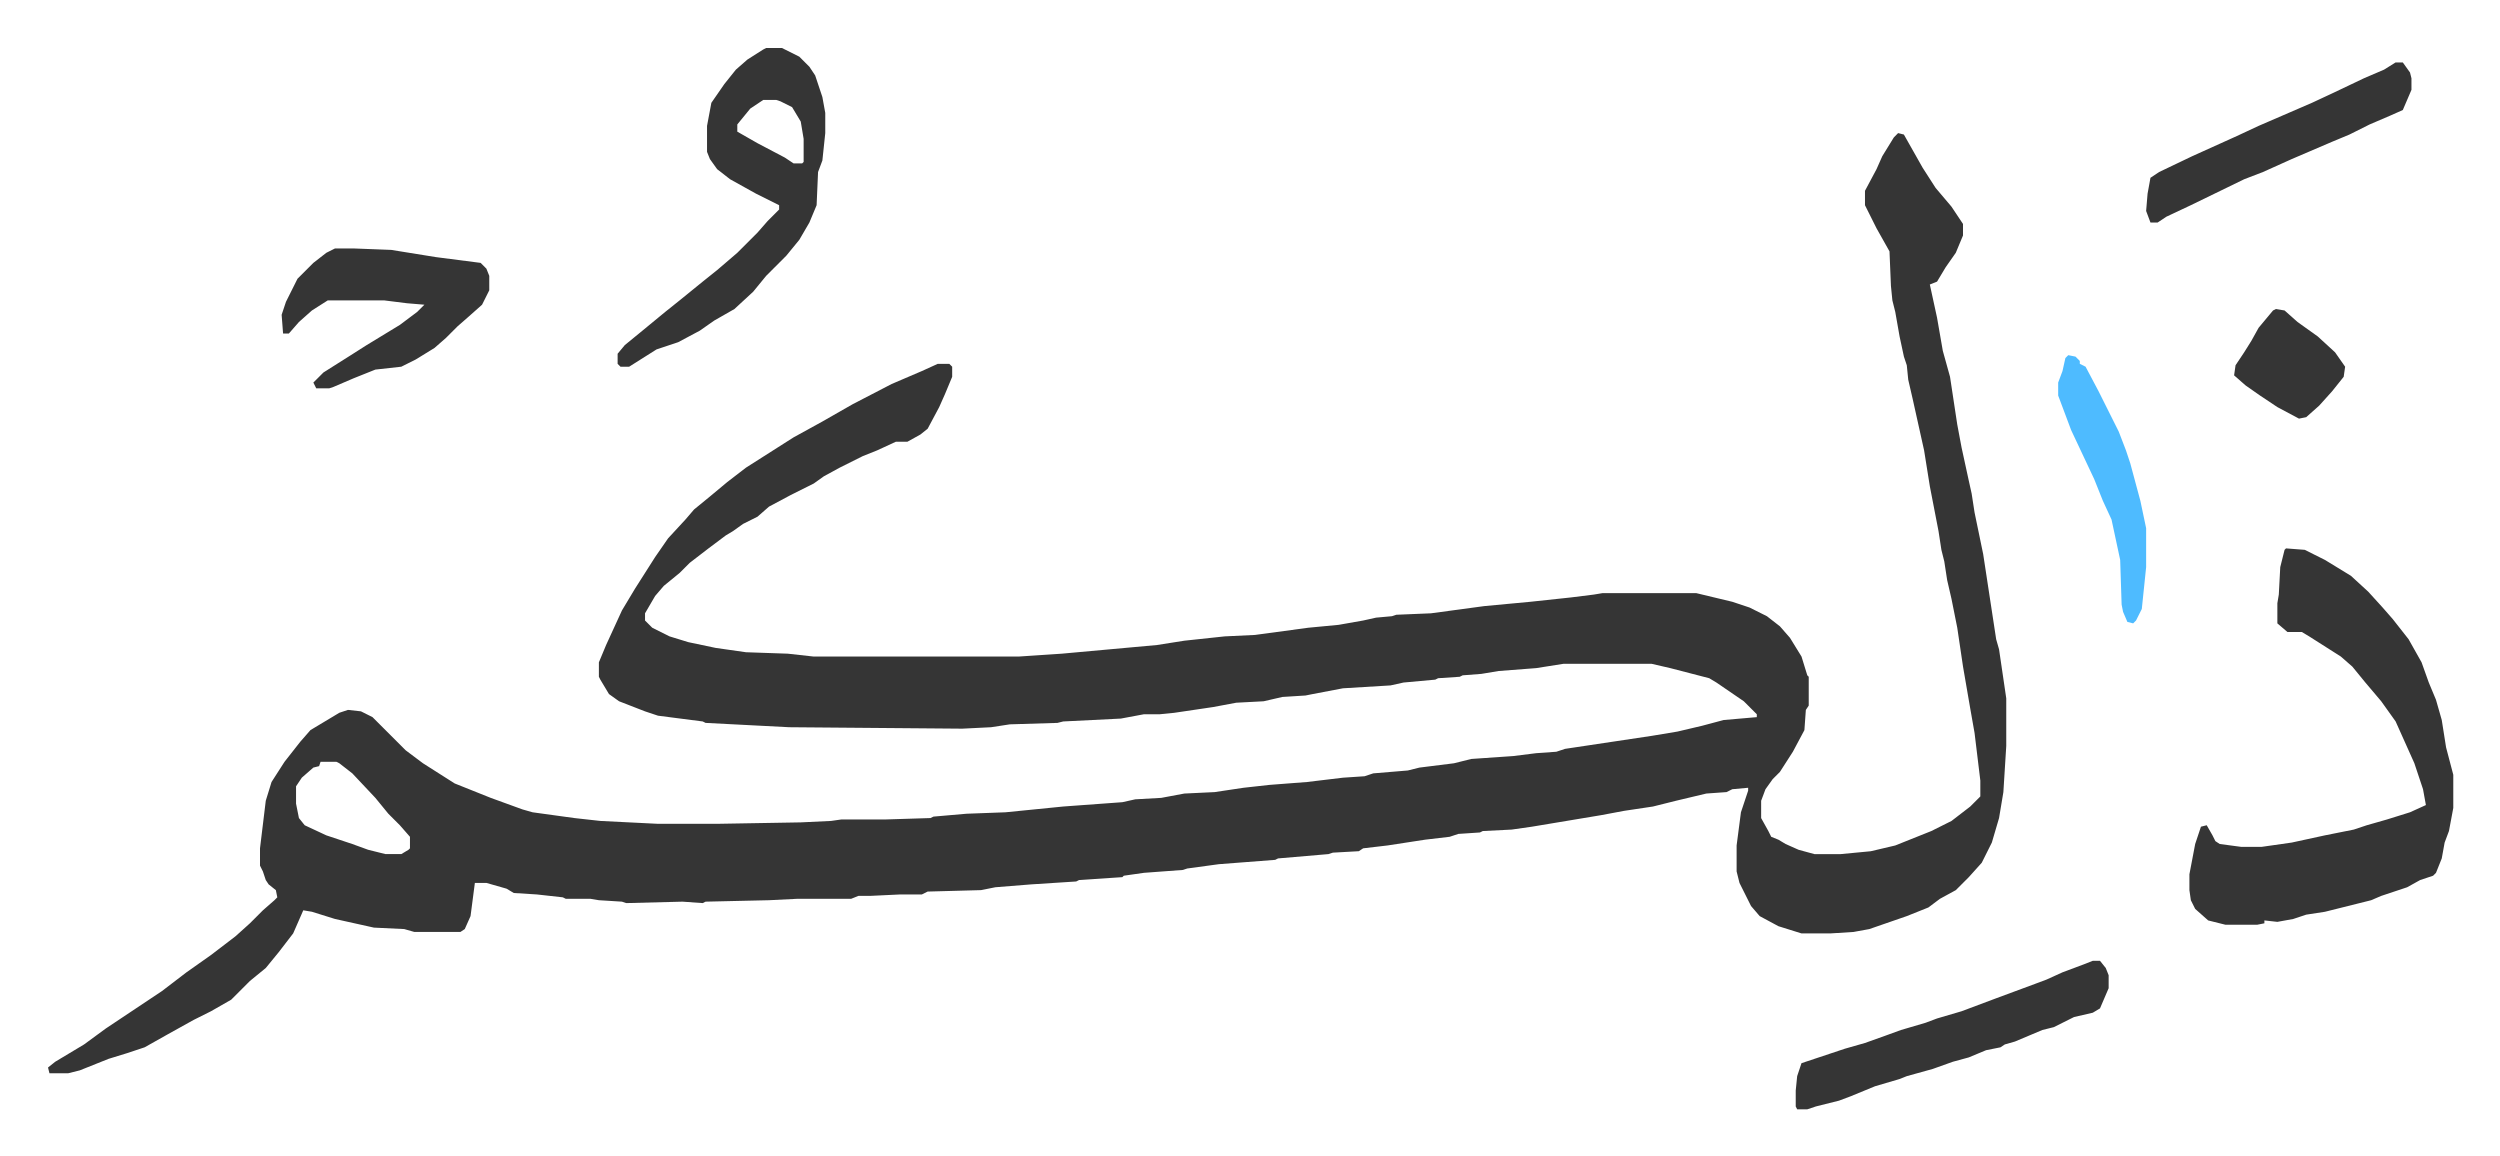 <svg xmlns="http://www.w3.org/2000/svg" viewBox="-33.3 353.7 1733.7 801.7">
    <path fill="#353535" id="rule_normal" d="m1283 446 4 1 13 23 9 14 11 13 8 12v8l-5 12-7 10-6 10-5 2 5 23 4 23 5 18 5 33 3 16 5 23 2 9 2 13 6 29 9 59 2 7 5 34v33l-2 32-3 18-5 17-7 14-9 10-9 9-11 6-8 6-15 6-26 9-11 2-16 1h-20l-16-5-13-7-6-7-8-16-2-8v-18l3-23 5-15v-2l-11 1-4 2-14 1-21 5-16 4-20 3-16 3-24 4-12 2-12 2-14 2-20 1-2 1-15 1-6 2-17 2-13 2-13 2-17 2-3 2-18 1-3 1-35 3-2 1-39 3-22 3-3 1-27 2-14 2-1 1-30 2-2 1-31 2-25 2-10 2-37 1-4 2h-15l-21 1h-8l-5 2h-37l-20 1-44 1-2 1-14-1-39 1-3-1-16-1-6-1h-17l-2-1-18-2-16-1-5-3-14-4h-8l-3 23-4 9-3 2h-32l-7-2-21-1-27-6-16-5-6-1-7 16-10 13-9 11-11 9-13 13-14 8-12 6-18 10-16 9-12 4-13 4-20 8-8 2H1l-1-4 5-4 20-12 15-11 39-26 17-13 17-12 17-13 10-9 9-9 8-7 2-2-1-5-5-4-2-3-2-6-2-4v-12l4-33 4-13 9-14 11-14 7-8 20-12 6-2 9 1 8 4 23 23 12 9 11 7 11 7 25 10 11 4 11 4 7 2 29 4 18 2 40 2h41l58-1 21-1 7-1h30l32-1 2-1 23-2 27-1 40-4 41-3 9-2 18-1 16-3 21-1 20-3 18-2 26-2 25-3 15-1 6-2 24-2 8-2 24-3 12-3 29-2 16-2 14-1 6-2 60-9 18-3 17-4 15-4 23-2v-2l-9-9-19-13-5-3-27-7-13-3h-61l-19 3-26 2-12 2-13 1-2 1-15 1-2 1-22 2-9 2-33 2-21 4-5 1-16 1-13 3-19 1-16 3-27 4-10 1h-11l-16 3-40 2-4 1-33 1-13 2-20 1-120-1-58-3-2-1-31-4-9-3-18-7-7-5-6-10-1-2v-10l5-12 11-24 9-15 14-22 9-13 12-13 6-7 11-9 12-10 13-10 22-14 11-7 20-11 21-12 27-14 21-9 11-5h8l2 2v7l-5 12-4 9-8 15-5 4-9 5h-8l-13 6-10 4-16 8-11 6-7 5-16 8-15 8-8 7-10 5-7 5-5 3-12 9-13 10-7 7-11 9-6 7-7 12v5l5 5 12 6 13 4 19 4 21 3 29 1 18 2h142l30-2 66-6 19-3 28-3 21-1 37-5 21-2 17-3 9-2 11-1 3-1 24-1 37-5 32-3 28-3 16-2 6-1h65l25 6 12 4 12 6 9 7 7 8 8 13 4 13 1 1v20l-2 3-1 14-8 15-9 14-5 5-5 7-3 8v12l5 9 2 4 5 2 5 3 9 4 11 3h18l21-2 17-4 25-10 14-7 13-10 7-7v-11l-4-33-3-17-5-29-4-27-4-20-3-13-2-13-2-8-2-13-6-31-4-25-8-36-3-13-1-10-2-6-3-14-3-17-2-8-1-10-1-24-9-16-8-16v-10l8-15 4-9 8-13zM189 882l-1 3-4 1-8 7-4 6v12l2 10 4 5 15 7 9 3 9 3 11 4 12 3h11l5-3 1-1v-8l-7-8-8-8-9-11-16-17-9-7-2-1zm1363-148 13 1 14 7 18 11 12 11 10 11 7 8 11 14 9 16 5 14 5 12 4 14 3 19 5 19v23l-3 16-3 8-2 11-4 10-2 2-9 3-9 5-18 6-7 3-20 5-12 3-13 2-9 3-11 2-9-1v2l-5 1h-22l-12-3-9-8-3-6-1-7v-11l4-21 4-12 4-1 4 7 2 4 3 2 15 2h14l21-3 23-5 20-4 9-3 14-4 16-5 11-5-2-11-6-18-13-29-10-14-11-13-9-11-8-7-11-7-11-7-5-3h-10l-7-6v-14l1-6 1-19 3-12zM498 387h11l12 6 7 7 4 6 5 15 2 11v14l-2 19-3 8-1 23-5 12-7 12-9 11-14 14-9 11-13 12-14 8-10 7-15 8-15 5-19 12h-6l-2-2v-7l5-6 11-9 17-14 10-8 16-13 10-8 14-12 14-14 7-8 8-8v-3l-16-8-18-10-9-7-5-7-2-5v-18l3-16 9-13 8-10 8-7 11-7zm-2 36-9 6-9 11v5l14 8 19 10 6 4h6l1-1v-16l-2-12-6-10-8-4-3-1zm922 597h5l4 5 2 5v9l-6 14-5 3-13 3-14 7-8 2-19 8-7 2-3 2-10 2-12 5-11 3-14 5-18 5-5 2-17 5-17 7-8 3-16 4-6 2h-7l-1-2v-11l1-10 3-9 30-10 14-4 14-5 11-4 17-5 8-3 17-5 24-9 27-10 8-3 11-5 16-6zM199 526h13l26 1 31 5 31 4 4 4 2 5v10l-5 10-9 8-8 7-8 8-8 7-13 8-10 5-18 2-15 6-14 6-3 1h-9l-2-4 7-7 19-12 11-7 23-14 12-9 5-5-12-1-16-2h-39l-11 7-9 8-7 8h-4l-1-13 3-9 8-16 11-11 9-7zm1429-129h5l5 7 1 4v8l-6 14-9 4-14 6-14 7-12 5-28 12-20 9-13 5-37 18-17 8-6 4h-5l-3-8 1-12 2-11 6-4 23-11 31-14 15-7 37-16 15-7 21-10 14-6z"/>
    <path fill="#4ebbff" id="rule_madd_normal_2_vowels" d="m1401 600 5 1 3 3v2l4 2 9 17 7 14 7 14 5 13 3 9 7 26 4 19v27l-3 29-4 8-2 2-4-1-3-7-1-5-1-31-6-28-6-13-6-15-16-34-9-24v-9l3-8 2-9z"/>
    <path fill="#353535" id="rule_normal" d="m1545 568 6 1 9 8 14 10 12 11 7 10-1 7-8 10-9 10-9 8-5 1-15-8-12-8-10-7-8-7 1-7 6-9 5-8 5-9 10-12z"/>
</svg>
